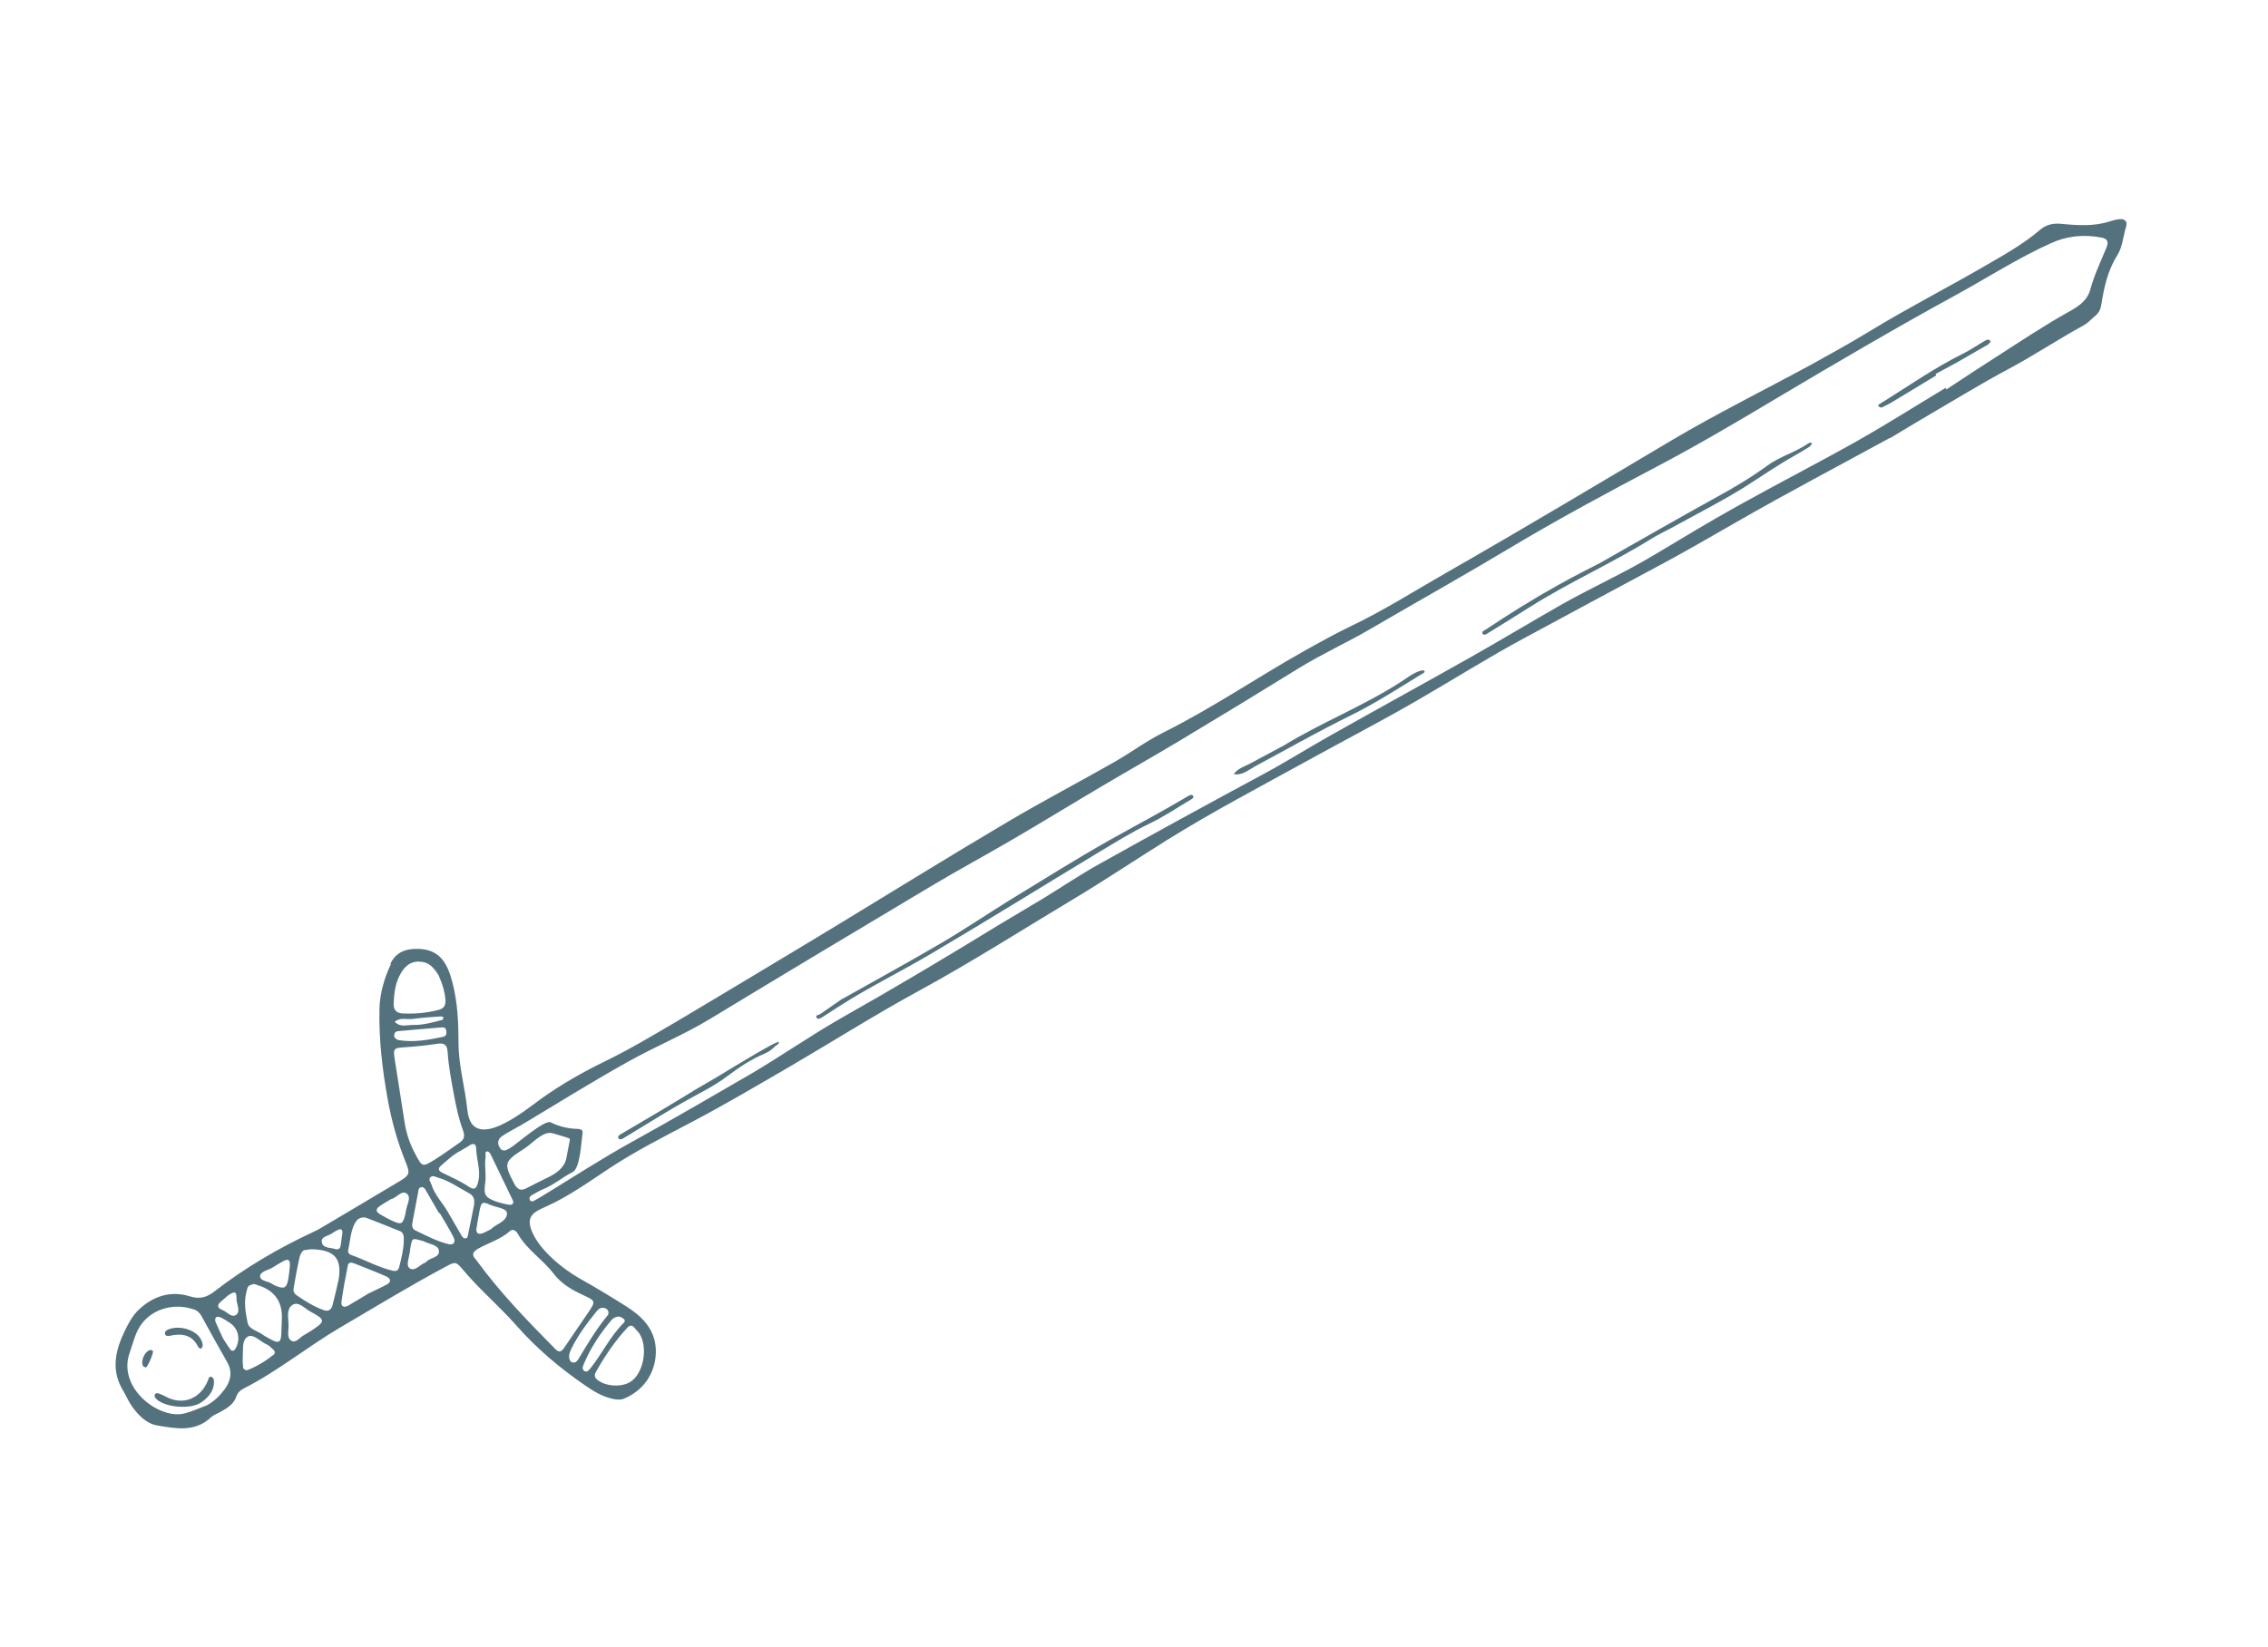 <svg width="329" height="239" viewBox="0 0 329 239" fill="none" xmlns="http://www.w3.org/2000/svg">
<path d="M56.716 139.879C55.736 141.933 55.102 144.136 55.045 146.383C54.949 150.814 55.458 155.193 56.253 159.568C56.821 162.712 57.672 165.748 58.879 168.713C59.522 170.267 59.38 170.535 58.018 171.367C54.192 173.66 50.374 175.921 46.537 178.194C46.196 178.389 45.875 178.573 45.512 178.727C40.435 181.094 35.584 183.92 31.13 187.373C30.007 188.255 28.982 188.547 27.555 188.108C24.795 187.258 22.29 188.022 20.146 190.021C19.228 190.892 18.649 191.997 18.102 193.11C16.743 195.914 16.067 198.809 17.827 201.725C18.215 202.384 18.535 203.109 18.943 203.756C19.9 205.21 21.171 206.565 22.796 206.837C25.436 207.276 28.267 207.873 30.606 205.656C30.992 205.302 31.529 205.128 32.01 204.853C32.953 204.315 33.895 203.776 34.278 202.65C34.461 202.119 34.795 201.768 35.328 201.49C40.275 198.983 44.591 195.422 49.391 192.599C54.432 189.639 59.428 186.597 64.58 183.839C66.066 183.043 66.126 183.009 67.199 184.29C69.573 187.123 72.409 189.504 74.851 192.271C77.813 195.648 81.205 198.512 84.88 201.028C86.077 201.865 87.301 202.606 88.755 202.949C89.388 203.094 89.957 203.17 90.543 202.942C93.772 201.576 95.239 198.683 95.135 195.808C95.016 192.808 93.044 190.946 90.868 189.575C88.692 188.204 86.464 186.835 84.19 185.573C81.684 184.177 78.138 181.321 77.091 178.504C76.301 176.394 77.52 175.831 79.234 175.065C82.39 173.661 85.4 171.514 88.277 169.603C92.143 167.047 96.266 164.958 100.335 162.819C105.157 160.277 109.877 157.499 114.608 154.742C120.792 151.128 126.853 147.291 133.138 143.86C140.928 139.621 148.378 134.857 155.97 130.305C160.447 127.613 164.821 124.686 169.253 121.913C175.987 117.718 183.032 114.039 189.967 110.21C195.085 107.391 200.271 104.694 205.354 101.763C210.678 98.694 215.899 95.39 221.312 92.483C227.679 89.058 234.034 85.613 240.412 82.208C244.27 80.164 248.058 77.946 251.849 75.779C259.198 71.553 266.684 67.622 274.122 63.558L274.145 63.598C275.667 62.675 277.168 61.764 278.702 60.861C282.951 58.379 287.165 55.784 291.504 53.464C295.17 51.503 298.635 49.176 302.29 47.194C302.871 46.862 303.361 46.315 303.887 45.881C304.453 45.424 304.709 44.931 304.829 44.142C305.227 41.7 305.738 39.273 307.104 37.105C307.912 35.843 307.978 34.284 308.421 32.884C308.664 32.078 308.176 31.717 307.409 31.808C306.959 31.852 306.502 31.98 306.076 32.116C303.776 32.87 301.395 32.71 299.083 32.483C297.773 32.352 296.808 32.61 295.925 33.354C293.508 35.43 290.758 36.948 288.041 38.527C282.448 41.777 276.707 44.71 271.181 48.082C268.438 49.756 265.608 51.32 262.798 52.873C256.041 56.547 249.139 59.958 242.516 63.876C231.666 70.317 220.818 76.81 209.868 83.068C205.255 85.704 200.765 88.563 195.962 90.854C193.607 91.987 191.329 93.262 189.032 94.548C182.25 98.37 175.813 102.769 168.842 106.246C166.357 107.479 164.118 109.159 161.731 110.523C156.597 113.457 151.351 116.188 146.261 119.204C137.985 124.093 129.789 129.177 121.568 134.169C117.553 136.597 113.537 139.025 109.51 141.433C105.804 143.658 102.119 145.871 98.402 148.075C94.894 150.133 91.389 152.243 87.705 154.028C84.525 155.578 81.456 157.332 78.555 159.39C76.233 161.064 68.448 167.567 67.796 161.056C67.471 157.826 66.522 154.66 66.514 151.383C66.506 148.346 66.386 145.345 65.591 142.411C64.917 139.888 63.882 137.812 60.783 137.688C58.899 137.617 57.442 138.13 56.622 139.852L56.716 139.879ZM92.051 192.688C92.363 193.016 92.647 193.388 92.776 193.527C94.039 195.634 93.32 199.22 91.544 200.448C90.248 201.349 87.827 201.212 86.6 200.178C86.259 199.893 86.192 199.531 86.401 199.145C87.718 196.792 89.223 194.544 91.09 192.57C91.445 192.207 91.79 192.356 92.071 192.676L92.051 192.688ZM90.093 191.138C90.399 191.311 90.891 191.536 90.468 191.965C88.487 193.924 87.314 196.489 85.587 198.623C85.403 198.862 85.146 199.115 84.832 198.974C84.518 198.834 84.471 198.46 84.582 198.183C85.63 195.583 87.176 193.312 88.87 191.357C89.36 191.05 89.725 190.948 90.093 191.138ZM87.444 189.77C87.743 189.786 88.066 189.895 88.202 190.191C88.292 190.353 88.296 190.698 88.178 190.818C86.499 192.846 85.178 195.095 83.826 197.335C83.739 197.464 83.599 197.545 83.501 197.654C83.075 197.791 82.752 197.682 82.609 197.23C82.486 196.766 82.59 196.333 82.797 195.895C83.757 193.852 85.098 192.072 86.493 190.341C86.727 190.047 87.012 189.751 87.444 189.77ZM73.993 178.62C74.398 178.255 74.887 178.616 75.121 179.043C76.444 181.355 78.745 182.761 80.335 184.841C81.469 186.328 83.07 187.227 84.757 187.997C86.414 188.758 86.378 188.885 85.394 190.355C84.236 192.084 83.035 193.784 81.877 195.514C81.529 196.032 81.184 196.363 80.615 195.808C76.585 191.734 72.584 187.616 69.187 182.967C69.153 182.906 69.109 182.825 69.002 182.726C68.388 182.09 68.564 181.642 69.367 181.184C70.891 180.313 72.638 179.848 73.973 178.631L73.993 178.62ZM75.278 163.451C80.577 160.289 85.79 157.017 91.178 154.017C95.071 151.846 99.201 150.153 103.036 147.828C113.65 141.389 124.277 135.022 134.935 128.664C138.902 126.291 142.969 124.1 146.958 121.767C151.288 119.239 155.542 116.622 159.86 114.073C163.638 111.835 167.459 109.678 171.205 107.43C176.955 103.984 182.662 100.51 188.366 96.983C191.769 94.878 195.428 93.24 198.876 91.217C205.581 87.305 212.353 83.515 218.994 79.533C225.996 75.345 233.176 71.482 240.409 67.668C246.397 64.513 252.229 61.074 258.059 57.582C266.524 52.557 275.033 47.562 283.666 42.842C288.243 40.333 292.662 37.487 297.429 35.324C299.807 34.231 302.252 33.981 304.811 34.467C305.692 34.63 305.926 35.057 305.554 35.963C304.726 37.957 303.784 39.936 303.217 42.022C302.774 43.662 301.443 44.502 300.088 45.25C296.456 47.273 293.011 49.588 289.501 51.834C287.102 53.365 284.724 54.938 282.346 56.51C282.302 56.429 282.257 56.347 282.224 56.286C277.947 58.864 273.727 61.542 269.403 63.986C263.645 67.224 257.764 70.238 251.975 73.466C247.941 75.718 243.986 78.112 240.019 80.485C235.602 83.143 230.905 85.24 226.441 87.765C222.049 90.275 217.692 92.898 213.289 95.387C206.528 99.198 199.702 102.939 192.941 106.749C189.721 108.562 186.59 110.538 183.336 112.291C175.423 116.547 167.523 120.874 159.656 125.263C156.766 126.861 154.021 128.724 151.197 130.444C149.105 131.72 146.959 132.946 144.867 134.222C137.319 138.855 129.716 143.387 122.012 147.736C117.479 150.327 113.161 153.355 108.65 155.986C102.997 159.27 97.343 162.554 91.643 165.705C87.197 168.166 82.93 170.951 78.605 173.583C78.204 173.812 77.814 174.062 77.401 174.271C77.221 174.374 76.931 174.326 76.837 174.06C76.766 173.834 76.848 173.6 77.069 173.474C77.61 173.164 78.121 172.846 78.695 172.597C80.282 171.984 81.568 170.822 83.077 170.067C84.153 169.532 84.334 165.64 84.498 164.452C84.505 164.368 84.52 164.252 84.496 164.16C84.411 163.861 84.039 163.807 83.72 163.803C82.382 163.767 81.074 163.447 79.876 162.851C79.005 162.415 74.818 166.115 73.996 166.585C73.454 166.894 72.895 167.267 72.449 166.455C72.081 165.785 72.292 165.21 72.871 164.826C73.64 164.307 74.476 163.909 75.267 163.43L75.278 163.451ZM41.063 183.004C41.867 182.597 42.112 182.804 42.042 183.778C41.986 184.397 41.92 184.995 41.813 185.617C41.6 186.859 41.239 187.066 40.131 186.632C39.921 186.538 39.691 186.456 39.511 186.319C38.926 185.879 37.736 185.919 37.736 185.199C37.727 184.51 38.859 184.317 39.501 183.95C40.022 183.652 40.53 183.281 41.074 183.024L41.063 183.004ZM48.323 178.855C48.483 178.763 48.733 178.594 49.005 178.465C49.489 178.242 49.723 178.428 49.663 178.943C49.596 179.541 49.489 180.163 49.412 180.741C49.341 181.235 49.017 181.366 48.601 181.231C47.903 181.016 46.86 181.132 46.69 180.295C46.504 179.334 47.699 179.398 48.303 178.866L48.323 178.855ZM58.991 173.185C59.745 173.742 58.971 174.877 58.876 175.759C58.845 175.99 58.803 176.201 58.74 176.423C58.42 177.567 58.231 177.702 57.174 177.265C56.483 176.967 55.809 176.604 55.176 176.219C54.427 175.767 54.453 175.431 55.242 174.901C55.681 174.596 56.154 174.353 56.724 174C57.469 173.868 58.248 172.649 58.991 173.185ZM74.363 174.113C74.588 174.571 74.366 174.885 73.88 174.816C73.218 174.714 72.542 174.54 71.895 174.322C70.402 173.762 70.138 173.378 70.376 171.748C70.576 170.433 70.232 169.136 70.452 167.809C70.492 167.546 70.247 167.1 70.708 167.076C70.913 167.066 71.145 167.44 71.134 167.42C72.297 169.824 73.334 171.952 74.352 174.092L74.363 174.113ZM81.358 164.779C81.743 164.906 82.129 165.032 82.515 165.158C82.577 165.176 82.62 165.205 82.642 165.246C82.675 165.307 82.657 165.37 82.66 165.422C82.482 166.298 82.335 167.182 82.157 168.058C81.899 169.459 80.611 170.328 79.372 170.903C78.325 171.395 77.311 171.948 76.295 172.448C75.53 172.832 75.046 172.575 74.623 171.803C73.032 168.763 73.065 168.584 76.145 166.611C77.194 165.931 78.553 164.327 79.85 164.386C80.129 164.414 80.41 164.493 80.671 164.585C80.889 164.646 81.119 164.729 81.338 164.791L81.358 164.779ZM68.815 174.615C68.51 176.123 68.217 177.652 67.892 179.171C67.85 179.382 67.841 179.654 67.545 179.69C67.3 179.724 67.139 179.575 66.996 179.363C66.352 178.238 65.675 177.103 65.031 175.977C64.261 174.576 63.05 173.427 62.57 171.834C62.463 171.495 62.088 171.148 62.454 170.806C62.79 170.507 63.171 170.77 63.515 170.867C65.138 171.327 66.527 172.321 67.99 173.112C68.578 173.416 68.908 173.921 68.764 174.618L68.815 174.615ZM63.8 176.04C64.445 177.166 65.15 178.257 65.735 179.417C66.17 180.209 65.842 180.716 65.053 180.527C63.35 180.113 61.814 179.283 60.239 178.529C59.767 178.292 59.727 177.834 59.838 177.317C60.124 175.873 60.391 174.439 60.658 173.006C60.707 172.712 60.702 172.367 61.048 172.277C61.393 172.186 61.609 172.436 61.755 172.7C62.399 173.826 63.064 174.94 63.709 176.066C63.729 176.054 63.749 176.043 63.789 176.02L63.8 176.04ZM57.961 178.603C58.579 178.864 58.593 179.416 58.575 179.96C58.56 181.276 58.235 182.555 57.91 183.835C57.761 184.427 57.405 184.498 56.885 184.368C54.819 183.868 52.944 182.805 50.95 182.103C50.627 181.994 50.442 181.753 50.509 181.394C50.802 180.106 50.837 178.779 51.423 177.59C51.566 177.322 51.782 177.092 51.849 176.973C52.397 176.58 52.849 176.588 53.288 176.764C54.856 177.363 56.383 177.984 57.941 178.614L57.961 178.603ZM56.197 185.321C56.721 185.555 56.712 186.067 56.14 186.368C55.266 186.84 54.359 187.252 53.443 187.695C52.492 188.266 51.511 188.88 50.528 189.441C49.867 189.819 49.434 189.56 49.536 188.834C49.789 187.089 50.105 185.361 50.461 183.61C50.552 183.104 51.018 183.185 51.383 183.323C53.004 183.971 54.634 184.587 56.206 185.289L56.197 185.321ZM49.024 186.032C48.806 187.17 48.506 188.302 48.226 189.423C48.059 190.079 47.586 190.322 47.002 190.122C45.551 189.591 44.253 188.812 43.002 187.926C42.652 187.672 42.525 187.344 42.589 186.934C42.845 185.481 43.101 184.027 43.419 182.591C43.512 182.138 43.688 181.69 44.067 181.42C44.466 181.379 44.851 181.266 45.221 181.268C48.648 181.364 49.711 182.677 49.056 186.041L49.024 186.032ZM40.88 191.593C40.855 191.981 40.851 192.357 40.838 192.764C40.821 194.989 40.581 195.126 38.757 194.061C38.556 193.935 38.346 193.841 38.166 193.704C37.39 193.107 36.097 192.912 35.909 191.899C35.632 190.483 35.353 189.015 35.731 187.545C35.855 187.1 35.833 186.58 36.412 186.435C36.555 186.407 36.715 186.315 36.849 186.319C37.077 186.349 37.266 186.454 37.485 186.516C39.916 187.297 41.048 188.989 40.88 191.593ZM41.863 192.232C41.82 191.243 41.539 189.963 42.377 189.377C43.295 188.746 44.165 189.849 44.985 190.288C47.279 191.538 47.266 191.706 45.058 193.154C44.797 193.303 44.516 193.464 44.086 193.736C43.603 193.959 42.946 194.922 42.303 194.568C41.525 194.159 41.908 193.033 41.852 192.212L41.863 192.232ZM61.786 183.168C60.955 183.429 60.194 184.585 59.408 184.02C58.847 183.62 59.361 182.446 59.459 181.616C59.49 181.385 59.501 181.165 59.552 180.923C59.785 179.669 59.825 179.646 61.011 179.982C61.167 180.026 61.312 180.05 61.449 180.106C62.238 180.535 63.535 180.594 63.665 181.454C63.835 182.531 62.341 182.45 61.795 183.136L61.786 183.168ZM34.3 188.203C34.307 188.359 34.303 188.495 34.309 188.651C34.392 189.377 34.905 190.311 34.248 190.794C33.579 191.256 32.955 190.359 32.286 190.101C31.512 189.796 31.412 189.373 32.107 188.816C32.524 188.471 32.909 188.117 32.978 188.051C33.865 187.411 34.302 187.294 34.3 188.203ZM31.95 191.12C32.423 191.357 32.866 191.637 33.321 191.937C34.601 192.78 34.936 194.349 34.152 195.705C33.952 196.059 33.655 196.095 33.428 195.825C33.024 195.282 32.669 194.684 32.362 194.22C31.953 193.333 31.581 192.558 31.259 191.781C31.17 191.619 31.217 191.272 31.335 191.151C31.433 191.042 31.783 191.055 31.941 191.152L31.95 191.12ZM35.886 193.967C36.768 193.463 37.756 194.686 38.719 195.096C39.054 195.225 39.315 195.556 39.614 195.812C39.901 196.048 39.966 196.358 39.688 196.57C38.556 197.484 37.314 198.247 35.95 198.786C35.759 198.869 35.5 198.83 35.27 198.508C35.252 198.091 35.167 197.553 35.216 197.018C35.294 195.96 35.054 194.469 35.897 193.987L35.886 193.967ZM69.133 178.169C69.251 177.328 69.42 176.484 69.569 175.652C69.805 174.45 69.963 174.306 71.053 174.804C71.934 175.207 73.561 175.291 73.544 176.075C73.524 177.287 71.895 177.631 71.218 178.365C70.714 178.599 70.384 178.815 70.01 178.949C69.321 179.182 69.011 178.906 69.122 178.148L69.133 178.169ZM68.071 166.209C68.692 165.853 69.065 165.907 69.081 166.752C69.126 168.274 69.735 169.767 69.402 171.318C69.155 172.5 68.828 172.767 67.938 172.155C66.731 171.35 65.423 170.79 64.121 170.147C63.605 169.881 63.478 169.554 63.984 169.131C64.915 168.332 65.793 167.483 66.809 166.983C67.311 166.696 67.681 166.458 68.082 166.229L68.071 166.209ZM28.077 189.971C28.599 190.153 28.963 190.479 29.241 190.987C30.469 193.22 31.696 195.454 32.963 197.665C33.764 199.075 33.453 200.427 32.588 201.588C31.909 202.51 31.071 203.335 30.017 203.911C28.945 204.31 27.898 204.802 26.79 205.088C23.081 206.06 16.969 201.362 18.814 196.279C19.126 195.407 19.364 194.497 19.707 193.634C20.969 190.271 24.72 188.848 28.089 189.991L28.077 189.971ZM64.932 152.58C65.067 154.744 65.478 156.884 65.878 159.003C66.198 160.689 66.549 162.382 67.14 163.939C67.491 164.913 67.335 165.349 66.626 165.834C65.418 166.657 64.244 167.542 63.003 168.304C61.271 169.374 61.238 169.313 60.276 167.514C59.451 166.012 58.919 164.421 58.671 162.722C58.237 159.821 57.741 156.903 57.307 154.003C56.996 152.046 57.039 152.075 58.893 151.949C60.42 151.85 61.934 151.679 63.445 151.456C64.394 151.313 64.867 151.55 64.923 152.612L64.932 152.58ZM64.728 149.522C64.786 149.915 64.804 150.332 64.285 150.442C62.187 150.894 60.097 151.261 57.945 150.943C57.636 150.907 57.352 150.775 57.16 150.378C57.196 150.251 57.196 150.011 57.292 149.849C57.358 149.731 57.55 149.648 57.673 149.631C59.801 149.429 61.921 149.258 64.061 149.076C64.409 149.037 64.661 149.16 64.717 149.501L64.728 149.522ZM64.357 147.599C64.357 147.599 64.274 147.833 64.219 147.972C62.817 148.346 61.406 148.752 59.966 148.721C59.061 148.705 58.051 149.121 57.264 148.264C58.046 147.577 58.998 147.967 59.856 147.85C61.205 147.666 62.578 147.575 63.951 147.484C64.085 147.488 64.232 147.564 64.368 147.62L64.357 147.599ZM60.833 139.554C62.302 139.542 62.982 140.54 63.609 141.489C64.156 142.724 64.535 143.895 64.621 145.154C64.652 145.883 64.394 146.324 63.683 146.517C61.967 146.991 60.226 147.132 58.445 147.055C57.56 147.028 57.058 146.594 57.107 145.579C57.162 144.24 57.31 142.928 57.885 141.719C58.48 140.499 59.279 139.508 60.842 139.522L60.833 139.554Z" fill="#53727E"/>
<path d="M122.193 144.921C120.84 145.862 119.906 146.508 118.951 147.166C118.731 147.293 118.198 147.278 118.493 147.725C118.646 147.959 119.057 147.749 119.306 147.579C120.083 147.077 120.86 146.576 121.637 146.074C126.032 143.245 130.746 140.957 135.229 138.292C143.379 133.486 151.397 128.487 159.502 123.6C161.878 122.177 164.212 120.724 166.71 119.525C168.857 118.502 170.827 117.152 172.874 115.945C173.034 115.852 173.28 115.63 173.005 115.413C172.91 115.333 172.694 115.323 172.594 115.381C172.323 115.51 172.055 115.692 171.795 115.842C168.22 117.957 164.565 119.876 160.946 121.909C156.127 124.633 151.451 127.571 146.721 130.458C143.319 132.554 140.006 134.813 136.56 136.827C131.665 139.702 126.703 142.402 122.184 144.953L122.193 144.921Z" fill="#53727E"/>
<path d="M215.082 91.96C215.28 92.275 215.626 91.995 215.886 91.845C217.851 90.632 219.796 89.43 221.75 88.196C227.522 84.519 233.792 81.764 239.617 78.137C240.514 77.566 241.508 77.127 242.459 76.606C246.029 74.628 249.658 72.805 253.108 70.654C255.511 69.135 257.847 67.493 260.327 66.116C261.067 65.69 261.786 65.275 262.503 64.808C262.663 64.716 262.745 64.481 262.861 64.307C262.619 64.151 262.419 64.266 262.23 64.402C260.369 65.662 258.182 66.225 256.366 67.568C253.943 69.34 251.356 70.859 248.725 72.295C243.414 75.223 238.158 78.253 232.1 81.692C230.628 82.46 228.372 83.573 226.163 84.82C222.532 86.832 219.002 89.029 215.538 91.348C215.298 91.486 214.854 91.635 215.093 91.98L215.082 91.96Z" fill="#53727E"/>
<path d="M181.773 111.353C186.49 108.825 191.159 106.164 195.964 103.799C199.545 102.032 202.905 99.857 206.288 97.775C206.448 97.683 206.73 97.574 206.628 97.338C206.584 97.257 206.226 97.275 206.024 97.338C204.922 97.677 204.022 98.436 203.045 99.053C197.671 102.495 191.717 104.824 186.277 108.144C184.655 109.024 183.042 109.872 181.421 110.752C180.57 111.215 179.597 111.454 178.968 112.325C180.063 112.552 180.894 111.859 181.765 111.385L181.773 111.353Z" fill="#53727E"/>
<path d="M110.952 152.858C111.557 152.617 112.012 152.248 112.454 151.805C112.64 151.617 113.038 151.576 112.969 151.16C112.707 151.257 112.414 151.345 112.174 151.483C108.449 153.468 104.944 155.809 101.264 157.875C99.427 158.987 97.601 160.119 95.753 161.21C93.845 162.336 91.917 163.473 90.009 164.599C89.809 164.714 89.592 164.893 89.705 165.15C89.816 165.354 90.083 165.362 90.282 165.247C90.882 164.901 91.471 164.535 92.059 164.17C94.496 162.712 96.888 161.174 99.369 159.798C101.439 158.633 103.567 157.622 105.482 156.17C107.199 154.886 109 153.661 110.983 152.867L110.952 152.858Z" fill="#53727E"/>
<path d="M272.61 58.642C272.43 58.745 272.417 58.914 272.574 59.011C272.69 59.078 272.879 59.184 272.979 59.127C273.461 58.903 273.932 58.659 274.392 58.394C276.549 57.099 278.716 55.772 280.873 54.477C280.84 54.416 280.796 54.334 280.762 54.273C281.773 53.718 282.795 53.183 283.786 52.64C285.306 51.765 286.846 50.879 288.366 50.005C288.526 49.913 288.779 49.606 288.735 49.524C288.555 49.145 288.212 49.289 287.953 49.438C286.833 50.083 285.748 50.841 284.584 51.403C280.662 53.365 277.08 55.855 273.379 58.173C273.119 58.322 272.859 58.472 272.601 58.674L272.61 58.642Z" fill="#53727E"/>
<path d="M22.781 203.098C24.163 204.252 27.579 204.493 29.076 203.565C30.311 202.785 31.009 201.752 31.041 200.618C31.059 200.316 31.012 199.944 30.727 199.813C30.306 199.627 30.244 200.087 30.162 200.32C29.109 202.909 26.569 204.057 23.967 202.611C23.703 202.469 23.418 202.338 23.125 202.239C22.915 202.146 22.644 202.087 22.498 202.302C22.306 202.623 22.523 202.872 22.77 203.077L22.781 203.098Z" fill="#53727E"/>
<path d="M23.931 193.549C24.03 193.917 24.35 193.87 24.67 193.822C26.397 193.435 27.893 193.68 28.751 195.446C28.785 195.507 28.859 195.544 28.913 195.593C29.055 195.751 29.199 195.724 29.285 195.543C29.323 195.469 29.372 195.415 29.39 195.352C29.455 194.945 29.263 194.603 29.103 194.27C28.358 192.942 26.002 192.255 24.421 192.904C24.135 193.012 23.854 193.222 23.942 193.57L23.931 193.549Z" fill="#53727E"/>
<path d="M22.19 196.061C22.134 195.961 21.923 195.868 21.799 195.884C20.948 196.073 20.322 197.617 20.797 198.277C20.934 198.332 21.074 198.439 21.186 198.402C21.422 198.348 22.323 196.251 22.179 196.041L22.19 196.061Z" fill="#53727E"/>
</svg>
